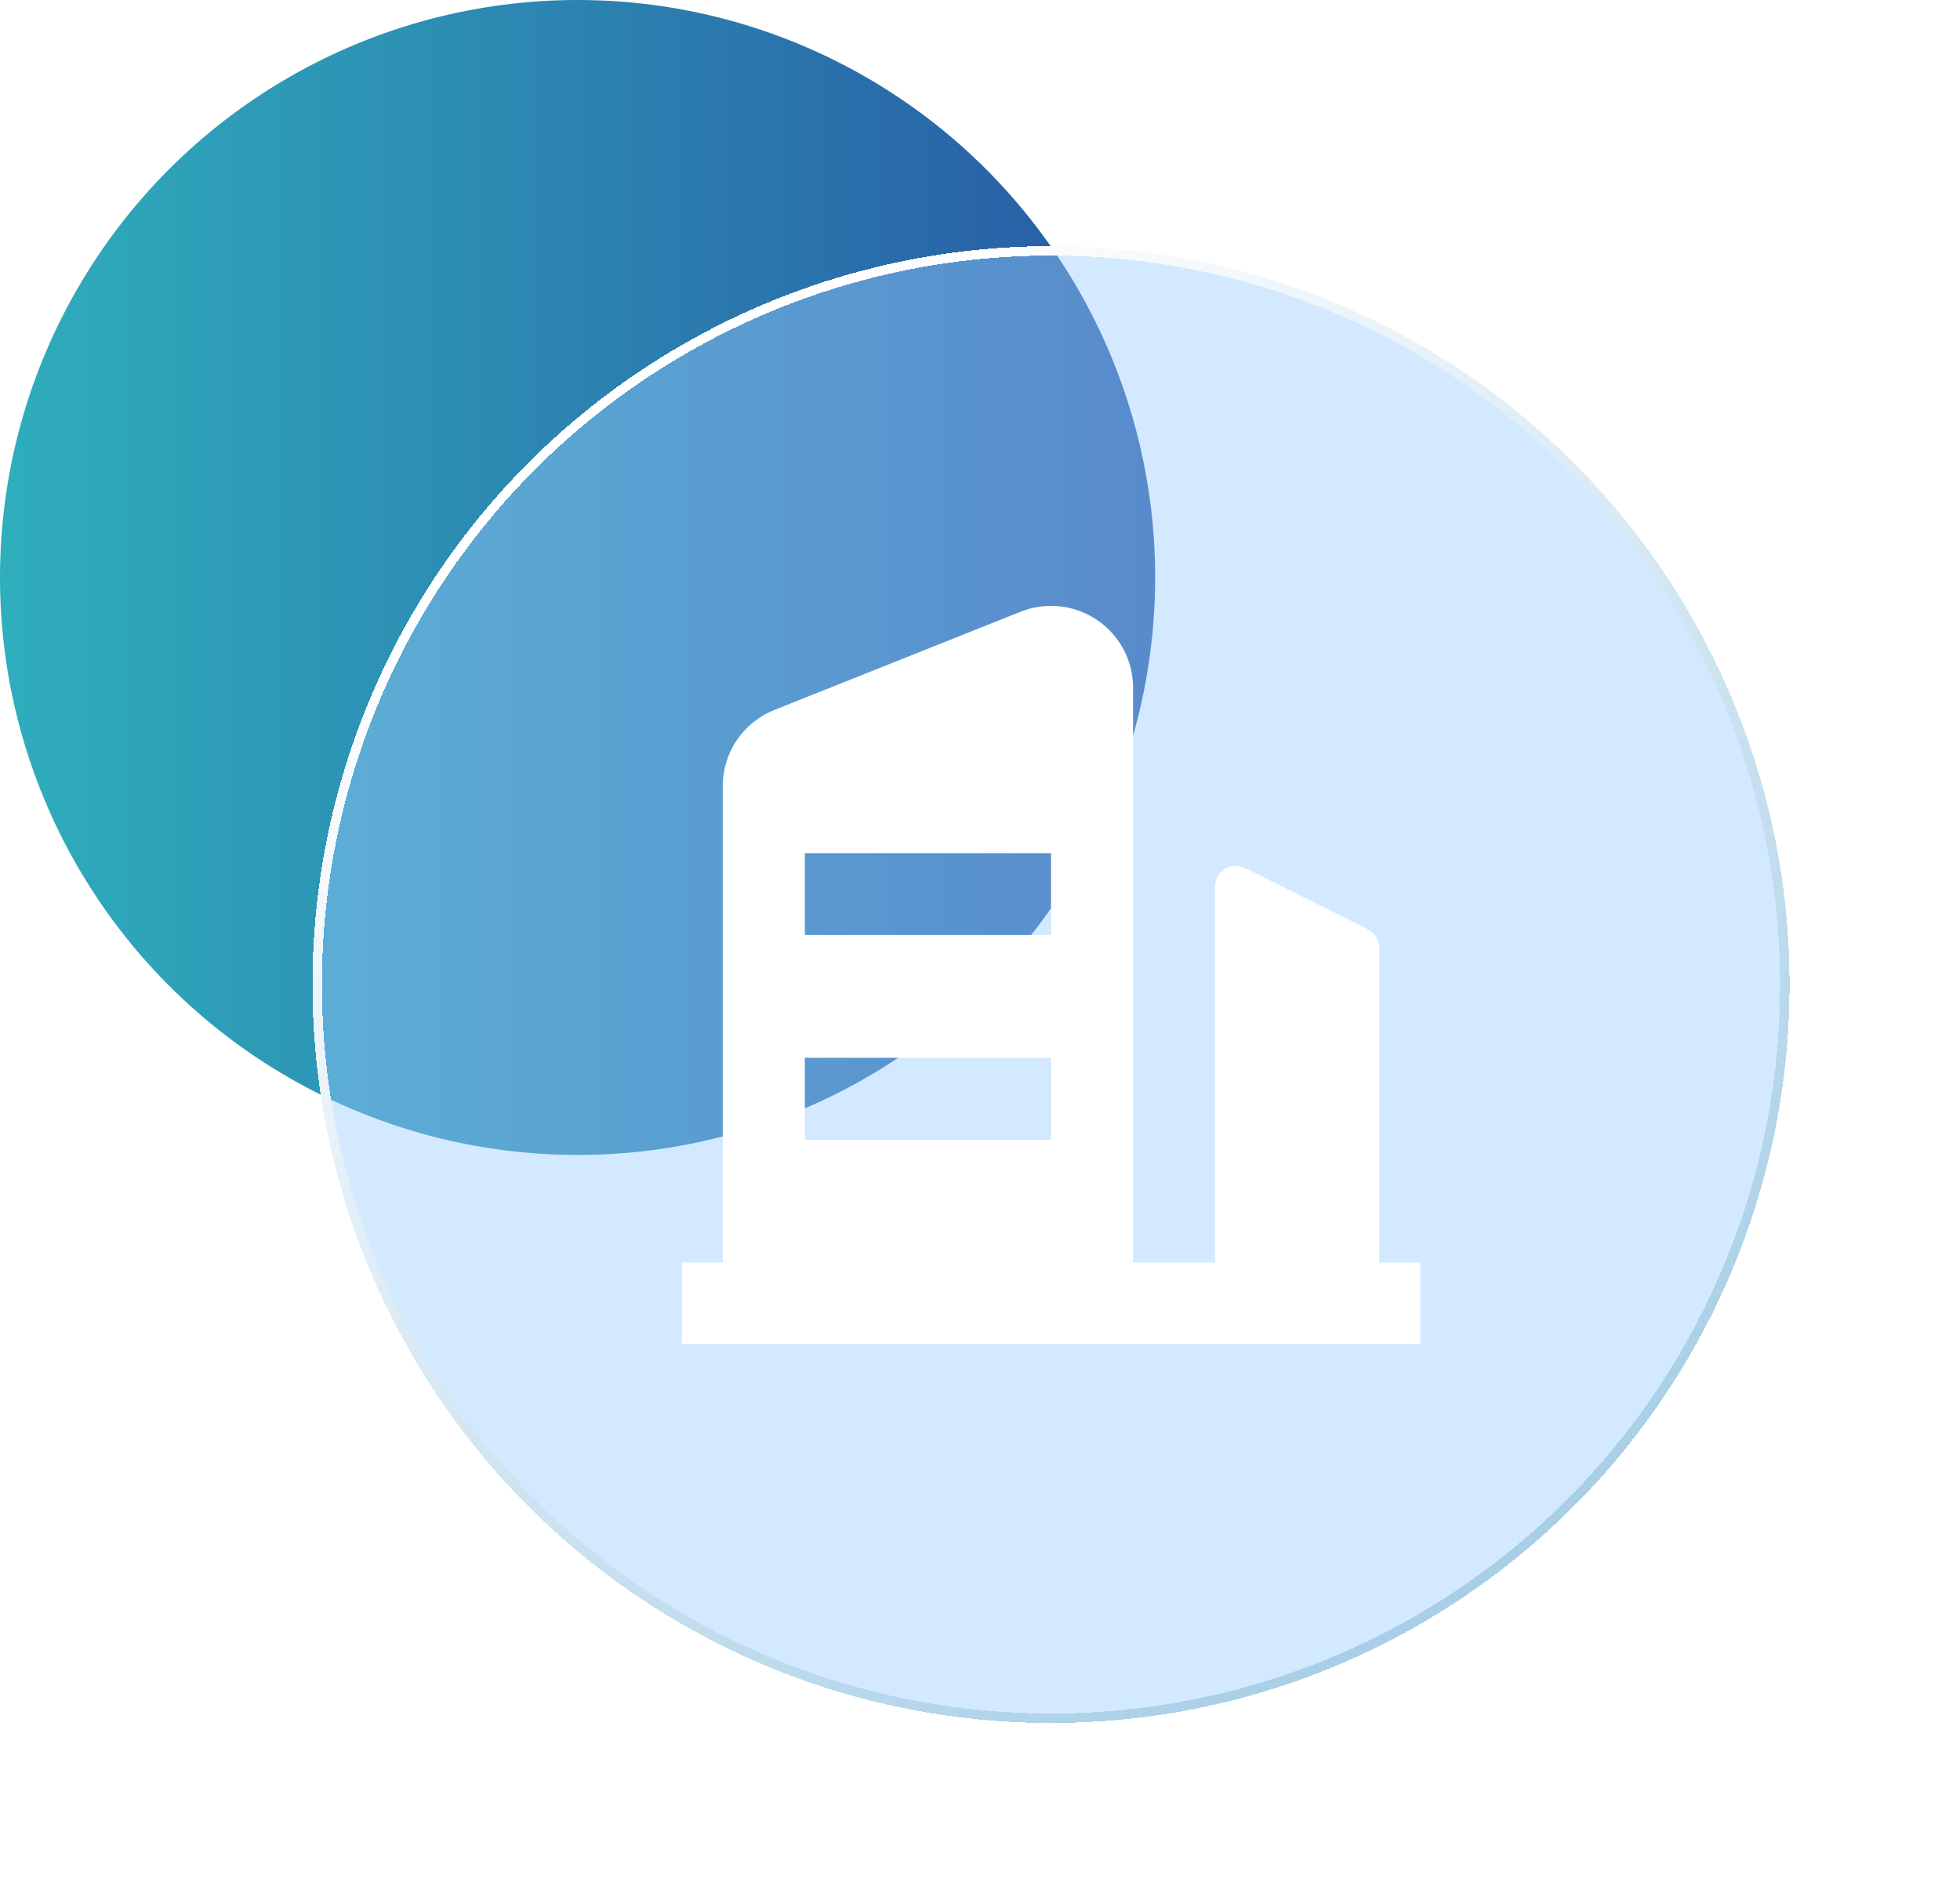 <svg width="207" height="200" viewBox="0 0 207 200" fill="none" xmlns="http://www.w3.org/2000/svg">
<circle cx="61" cy="61" r="61" fill="url(#paint0_linear_728_8)"/>
<g filter="url(#filter0_bd_728_8)">
<circle cx="111" cy="98" r="78" fill="#9BCDFF" fill-opacity="0.43" shape-rendering="crispEdges"/>
<circle cx="111" cy="98" r="77.5" stroke="url(#paint1_linear_728_8)" shape-rendering="crispEdges"/>
</g>
<g filter="url(#filter1_d_728_8)">
<path d="M150 127.354V136H72V127.354H76.333V76.988C76.34 75.264 76.864 73.581 77.837 72.156C78.81 70.731 80.188 69.628 81.793 68.99L107.793 58.614C109.122 58.086 110.562 57.894 111.984 58.056C113.405 58.217 114.765 58.728 115.94 59.541C117.116 60.355 118.072 61.446 118.722 62.717C119.372 63.989 119.697 65.401 119.667 66.829V127.354H128.333V87.623C128.333 87.256 128.426 86.894 128.604 86.573C128.782 86.251 129.039 85.981 129.352 85.786C129.664 85.591 130.021 85.479 130.388 85.46C130.756 85.441 131.123 85.516 131.453 85.678L144.453 92.163C144.815 92.345 145.119 92.623 145.333 92.966C145.547 93.309 145.663 93.704 145.667 94.108V127.354H150ZM111 105.737H85V114.384H111V105.737ZM111 84.121H85V92.768H111V84.121Z" fill="white"/>
</g>
<defs>
<filter id="filter0_bd_728_8" x="-0.7" y="-13.7" width="223.4" height="223.4" filterUnits="userSpaceOnUse" color-interpolation-filters="sRGB">
<feFlood flood-opacity="0" result="BackgroundImageFix"/>
<feGaussianBlur in="BackgroundImageFix" stdDeviation="16.85"/>
<feComposite in2="SourceAlpha" operator="in" result="effect1_backgroundBlur_728_8"/>
<feColorMatrix in="SourceAlpha" type="matrix" values="0 0 0 0 0 0 0 0 0 0 0 0 0 0 0 0 0 0 127 0" result="hardAlpha"/>
<feOffset dy="6"/>
<feGaussianBlur stdDeviation="9"/>
<feComposite in2="hardAlpha" operator="out"/>
<feColorMatrix type="matrix" values="0 0 0 0 0.165 0 0 0 0 0.427 0 0 0 0 0.667 0 0 0 0.16 0"/>
<feBlend mode="normal" in2="effect1_backgroundBlur_728_8" result="effect2_dropShadow_728_8"/>
<feBlend mode="normal" in="SourceGraphic" in2="effect2_dropShadow_728_8" result="shape"/>
</filter>
<filter id="filter1_d_728_8" x="54" y="46" width="114" height="114" filterUnits="userSpaceOnUse" color-interpolation-filters="sRGB">
<feFlood flood-opacity="0" result="BackgroundImageFix"/>
<feColorMatrix in="SourceAlpha" type="matrix" values="0 0 0 0 0 0 0 0 0 0 0 0 0 0 0 0 0 0 127 0" result="hardAlpha"/>
<feOffset dy="6"/>
<feGaussianBlur stdDeviation="9"/>
<feComposite in2="hardAlpha" operator="out"/>
<feColorMatrix type="matrix" values="0 0 0 0 0.165 0 0 0 0 0.435 0 0 0 0 0.671 0 0 0 0.16 0"/>
<feBlend mode="normal" in2="BackgroundImageFix" result="effect1_dropShadow_728_8"/>
<feBlend mode="normal" in="SourceGraphic" in2="effect1_dropShadow_728_8" result="shape"/>
</filter>
<linearGradient id="paint0_linear_728_8" x1="122" y1="61" x2="0" y2="61" gradientUnits="userSpaceOnUse">
<stop stop-color="#2859A5"/>
<stop offset="1" stop-color="#2FAEBC"/>
</linearGradient>
<linearGradient id="paint1_linear_728_8" x1="78.108" y1="32.217" x2="173.494" y2="166.602" gradientUnits="userSpaceOnUse">
<stop stop-color="white"/>
<stop offset="1" stop-color="#9FCAE4"/>
</linearGradient>
</defs>
</svg>
